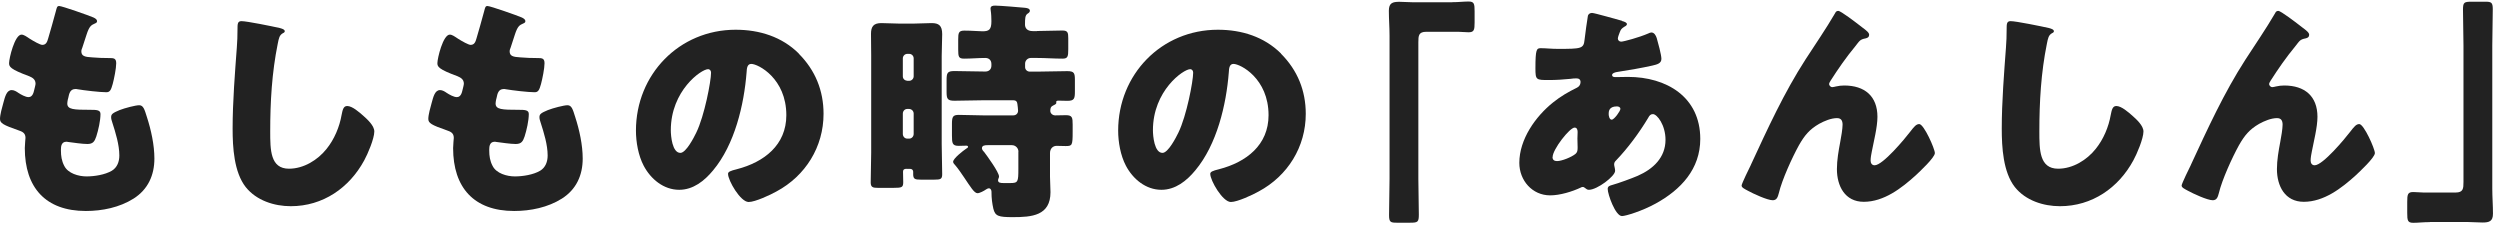 <?xml version="1.0" encoding="UTF-8"?> <svg xmlns="http://www.w3.org/2000/svg" width="256" height="23" viewBox="0 0 256 23" fill="none"><g clip-path="url(#clip0_1914_16118)"><path d="M9.56 1.785C9.78 1.885 9.94 2.005 9.94 2.165C9.94 2.305 9.84 2.355 9.72 2.405C9.34 2.575 9.15 2.665 8.86 3.555L8.43 4.875C8.38 4.995 8.33 5.115 8.33 5.255C8.33 5.735 8.67 5.835 9.43 5.875C10.01 5.925 10.58 5.945 11.16 5.945C11.62 5.945 11.9 5.945 11.9 6.475C11.9 7.005 11.68 8.085 11.54 8.605C11.37 9.225 11.25 9.445 10.89 9.445C10.22 9.445 8.61 9.255 7.92 9.135C7.87 9.115 7.8 9.115 7.73 9.115C7.18 9.115 7.08 9.575 6.99 10.025L6.94 10.215C6.92 10.315 6.89 10.505 6.89 10.595C6.89 11.215 7.54 11.245 9.26 11.245C9.91 11.245 10.29 11.265 10.29 11.675C10.29 12.345 10.07 13.325 9.86 13.975C9.69 14.475 9.53 14.745 8.95 14.745C8.42 14.745 7.51 14.605 6.96 14.535C6.91 14.515 6.84 14.515 6.79 14.515C6.29 14.515 6.24 14.995 6.24 15.285V15.425C6.24 15.955 6.31 16.475 6.58 16.985C6.96 17.755 8.04 18.065 8.86 18.065C9.68 18.065 10.75 17.895 11.45 17.485C12 17.155 12.22 16.555 12.22 15.925C12.22 14.825 11.84 13.605 11.5 12.545C11.43 12.325 11.38 12.185 11.38 11.995C11.38 11.685 11.55 11.565 12.24 11.275C12.77 11.065 13.89 10.775 14.25 10.775C14.68 10.775 14.8 11.205 15.04 11.975C15.47 13.295 15.81 14.845 15.81 16.235C15.81 17.935 15.16 19.395 13.68 20.335C12.24 21.245 10.47 21.605 8.79 21.605C4.67 21.605 2.54 19.205 2.54 15.165C2.54 14.875 2.61 14.155 2.61 14.115C2.61 13.585 2.23 13.465 1.89 13.345C0.31 12.795 0 12.605 0 12.175C0 11.745 0.22 10.975 0.34 10.545C0.51 9.925 0.67 9.225 1.2 9.225C1.44 9.225 1.68 9.365 1.89 9.515C2.15 9.685 2.61 9.945 2.92 9.945C3.11 9.945 3.35 9.845 3.47 9.345C3.54 9.055 3.64 8.695 3.64 8.575C3.64 8.145 3.35 7.955 2.99 7.805C1.03 7.085 0.93 6.825 0.93 6.465C0.93 5.965 1.51 3.545 2.2 3.545C2.44 3.545 2.7 3.735 3.06 3.975C3.44 4.215 4.11 4.595 4.33 4.595C4.71 4.595 4.83 4.305 4.93 3.945C5.12 3.275 5.48 2.075 5.72 1.145C5.82 0.765 5.84 0.615 6.06 0.615C6.35 0.615 9.13 1.595 9.56 1.785Z" fill="#222222"></path><path d="M28.63 2.865C28.82 2.915 29.16 3.005 29.16 3.195C29.16 3.295 29.06 3.365 28.99 3.385C28.61 3.595 28.56 3.885 28.44 4.485C27.84 7.435 27.67 10.445 27.67 13.445C27.67 15.335 27.67 17.275 29.59 17.275C31.1 17.275 32.54 16.385 33.45 15.235C34.24 14.255 34.77 12.985 34.98 11.765C35.08 11.285 35.15 10.855 35.55 10.855C36.08 10.855 36.8 11.505 37.18 11.835C37.61 12.215 38.33 12.865 38.33 13.465C38.33 14.185 37.66 15.765 37.3 16.415C35.77 19.245 33.06 21.115 29.78 21.115C28.08 21.115 26.26 20.535 25.16 19.155C23.96 17.625 23.82 15.085 23.82 13.165C23.82 10.415 24.06 7.465 24.25 4.875C24.3 4.375 24.32 3.555 24.32 3.005C24.32 2.455 24.32 2.165 24.73 2.165C25.28 2.165 27.87 2.695 28.63 2.865Z" fill="#222222"></path><path d="M53.419 1.785C53.639 1.885 53.799 2.005 53.799 2.165C53.799 2.305 53.699 2.355 53.579 2.405C53.199 2.575 53.009 2.665 52.719 3.555L52.289 4.875C52.239 4.995 52.189 5.115 52.189 5.255C52.189 5.735 52.529 5.835 53.289 5.875C53.869 5.925 54.439 5.945 55.019 5.945C55.479 5.945 55.759 5.945 55.759 6.475C55.759 7.005 55.539 8.085 55.399 8.605C55.229 9.225 55.109 9.445 54.749 9.445C54.079 9.445 52.469 9.255 51.779 9.135C51.729 9.115 51.659 9.115 51.589 9.115C51.039 9.115 50.939 9.575 50.849 10.025L50.799 10.215C50.779 10.315 50.749 10.505 50.749 10.595C50.749 11.215 51.399 11.245 53.119 11.245C53.769 11.245 54.149 11.265 54.149 11.675C54.149 12.345 53.929 13.325 53.719 13.975C53.549 14.475 53.389 14.745 52.809 14.745C52.279 14.745 51.369 14.605 50.819 14.535C50.769 14.515 50.699 14.515 50.649 14.515C50.149 14.515 50.099 14.995 50.099 15.285V15.425C50.099 15.955 50.169 16.475 50.439 16.985C50.819 17.755 51.899 18.065 52.719 18.065C53.539 18.065 54.609 17.895 55.309 17.485C55.859 17.155 56.079 16.555 56.079 15.925C56.079 14.825 55.699 13.605 55.359 12.545C55.289 12.325 55.239 12.185 55.239 11.995C55.239 11.685 55.409 11.565 56.099 11.275C56.629 11.065 57.749 10.775 58.109 10.775C58.539 10.775 58.659 11.205 58.899 11.975C59.329 13.295 59.669 14.845 59.669 16.235C59.669 17.935 59.019 19.395 57.539 20.335C56.099 21.245 54.329 21.605 52.649 21.605C48.529 21.605 46.399 19.205 46.399 15.165C46.399 14.875 46.469 14.155 46.469 14.115C46.469 13.585 46.089 13.465 45.749 13.345C44.169 12.795 43.859 12.605 43.859 12.175C43.859 11.745 44.079 10.975 44.199 10.545C44.369 9.925 44.529 9.225 45.059 9.225C45.299 9.225 45.539 9.365 45.749 9.515C46.009 9.685 46.469 9.945 46.779 9.945C46.969 9.945 47.209 9.845 47.329 9.345C47.399 9.055 47.499 8.695 47.499 8.575C47.499 8.145 47.209 7.955 46.849 7.805C44.889 7.085 44.789 6.825 44.789 6.465C44.789 5.965 45.369 3.545 46.059 3.545C46.299 3.545 46.559 3.735 46.919 3.975C47.299 4.215 47.969 4.595 48.189 4.595C48.569 4.595 48.689 4.305 48.789 3.945C48.979 3.275 49.339 2.075 49.579 1.145C49.679 0.765 49.699 0.615 49.919 0.615C50.209 0.615 52.989 1.595 53.419 1.785Z" fill="#222222"></path><path d="M81.791 5.495C83.491 7.195 84.331 9.285 84.331 11.655C84.331 15.035 82.491 18.005 79.511 19.605C78.911 19.945 77.331 20.685 76.661 20.685C75.821 20.685 74.551 18.485 74.551 17.805C74.551 17.595 74.771 17.495 75.461 17.325C78.241 16.605 80.521 14.855 80.521 11.795C80.521 8.035 77.641 6.545 76.931 6.545C76.521 6.545 76.471 6.975 76.451 7.405C76.191 10.735 75.231 14.805 73.021 17.445C72.131 18.525 70.981 19.435 69.551 19.435C67.951 19.435 66.631 18.335 65.911 16.965C65.361 15.915 65.121 14.545 65.121 13.375C65.121 7.625 69.551 3.045 75.331 3.045C77.771 3.045 80.071 3.765 81.801 5.485L81.791 5.495ZM68.691 13.335C68.691 13.915 68.831 15.655 69.671 15.655C70.251 15.655 71.061 14.075 71.301 13.575C72.141 11.855 72.811 8.305 72.811 7.445C72.811 7.255 72.711 7.085 72.501 7.085C71.811 7.085 68.691 9.285 68.691 13.335Z" fill="#222222"></path><path d="M92.81 17.285C92.62 17.285 92.47 17.355 92.47 17.575C92.47 17.935 92.49 18.295 92.49 18.655C92.49 19.185 92.35 19.235 91.53 19.235H89.88C89.4 19.235 89.16 19.185 89.16 18.685C89.16 17.655 89.21 16.625 89.21 15.595V5.715C89.21 4.975 89.19 4.205 89.19 3.465C89.19 2.725 89.45 2.365 90.24 2.365C90.84 2.365 91.44 2.415 92.04 2.415H93.6C94.2 2.415 94.8 2.365 95.4 2.365C96.12 2.365 96.48 2.605 96.48 3.495C96.48 4.235 96.43 4.985 96.43 5.725V14.755C96.43 15.785 96.48 16.815 96.48 17.845C96.48 18.345 96.31 18.395 95.67 18.395H94.28C93.71 18.395 93.51 18.345 93.51 17.845V17.585C93.51 17.445 93.41 17.295 93.22 17.295H92.81V17.285ZM93.1 8.275C93.36 8.275 93.56 8.055 93.56 7.815V5.975C93.56 5.735 93.37 5.515 93.1 5.515H92.91C92.65 5.515 92.45 5.735 92.45 5.975V7.815C92.45 8.075 92.64 8.245 92.91 8.275H93.1ZM92.91 11.155C92.65 11.155 92.45 11.365 92.45 11.635V13.715C92.45 13.975 92.64 14.195 92.91 14.195H93.1C93.36 14.195 93.56 13.975 93.56 13.715V11.635C93.56 11.375 93.37 11.175 93.1 11.155H92.91ZM106.2 3.175C107.06 3.175 107.95 3.125 108.79 3.125C109.34 3.125 109.39 3.345 109.39 3.915V5.045C109.39 5.785 109.34 6.005 108.81 6.005C107.92 6.005 107.06 5.935 106.2 5.935H105.55C105.24 5.935 104.97 6.195 104.97 6.515V6.875C104.97 7.135 105.19 7.335 105.45 7.335H106.17C107.2 7.335 108.25 7.285 109.28 7.285C110 7.285 110.07 7.475 110.07 8.215V9.365C110.07 10.105 110 10.325 109.3 10.325C108.99 10.325 108.68 10.305 108.37 10.305C108.3 10.305 108.15 10.325 108.15 10.445C108.15 10.465 108.17 10.495 108.17 10.515C108.17 10.685 107.95 10.735 107.84 10.805C107.62 10.905 107.55 11.045 107.55 11.355C107.55 11.615 107.79 11.815 108.05 11.815C108.41 11.815 108.79 11.795 109.15 11.795C109.8 11.795 109.84 12.035 109.84 12.755V13.495C109.84 14.905 109.79 14.955 109.12 14.955C108.9 14.955 108.59 14.935 108.19 14.935C107.86 14.935 107.52 15.175 107.52 15.675V18.095C107.52 18.625 107.57 19.145 107.57 19.675C107.57 22.095 105.65 22.235 103.71 22.235C102.25 22.235 101.91 22.135 101.72 21.375C101.6 20.845 101.53 20.295 101.53 19.745V19.645C101.53 19.505 101.46 19.285 101.27 19.285C101.15 19.285 101.08 19.335 100.96 19.405C100.77 19.545 100.31 19.785 100.1 19.785C99.76 19.785 99.38 19.135 98.73 18.175C98.51 17.845 98.08 17.215 97.82 16.925C97.72 16.805 97.6 16.705 97.6 16.565C97.6 16.225 98.65 15.415 98.94 15.225C99.01 15.175 99.13 15.125 99.13 15.035C99.13 14.945 99.03 14.915 98.96 14.915C98.7 14.915 98.43 14.935 98.17 14.935C97.52 14.935 97.48 14.675 97.48 13.855V12.725C97.48 11.985 97.55 11.765 98.17 11.765C99.03 11.765 99.87 11.815 100.71 11.815H103.75C104.04 11.815 104.25 11.625 104.25 11.335C104.25 11.165 104.2 10.785 104.18 10.645C104.16 10.385 104.01 10.265 103.75 10.265H100.85C99.8 10.265 98.77 10.315 97.74 10.315C97.02 10.315 96.93 10.125 96.93 9.405V8.235C96.93 7.465 97 7.275 97.74 7.275C98.77 7.275 99.8 7.325 100.85 7.325H100.9C101.28 7.325 101.52 7.085 101.52 6.725V6.555C101.52 6.175 101.28 5.935 100.9 5.935C100.18 5.935 99.46 6.005 98.72 6.005C98.17 6.005 98.12 5.815 98.12 5.075V4.025C98.12 3.375 98.17 3.135 98.74 3.135C99.58 3.135 100.18 3.205 100.61 3.205C101.28 3.205 101.52 3.035 101.52 2.175C101.52 1.865 101.5 1.365 101.45 1.075C101.45 1.025 101.43 0.935 101.43 0.885C101.43 0.595 101.69 0.575 101.91 0.575C102.39 0.575 104.4 0.745 104.93 0.795C105.1 0.815 105.46 0.845 105.46 1.105C105.46 1.245 105.32 1.345 105.2 1.415C104.98 1.585 104.96 1.875 104.96 2.515C104.96 2.845 105.15 3.185 105.75 3.185H106.18L106.2 3.175ZM104.29 15.535C104.29 15.175 104 14.865 103.62 14.865H101.13C100.87 14.865 100.55 14.885 100.55 15.175C100.55 15.315 100.67 15.465 100.77 15.555C101.08 15.965 102.3 17.635 102.3 18.075C102.3 18.215 102.2 18.315 102.2 18.455C102.2 18.715 102.44 18.745 102.77 18.745H103.44C104.25 18.745 104.28 18.625 104.28 17.285V15.535H104.29Z" fill="#222222"></path><path d="M131.17 5.495C132.87 7.195 133.71 9.285 133.71 11.655C133.71 15.035 131.87 18.005 128.89 19.605C128.29 19.945 126.71 20.685 126.04 20.685C125.2 20.685 123.93 18.485 123.93 17.805C123.93 17.595 124.15 17.495 124.84 17.325C127.62 16.605 129.9 14.855 129.9 11.795C129.9 8.035 127.02 6.545 126.31 6.545C125.9 6.545 125.85 6.975 125.83 7.405C125.57 10.735 124.61 14.805 122.4 17.445C121.51 18.525 120.36 19.435 118.93 19.435C117.33 19.435 116.01 18.335 115.29 16.965C114.74 15.915 114.5 14.545 114.5 13.375C114.5 7.625 118.93 3.045 124.71 3.045C127.15 3.045 129.45 3.765 131.18 5.485L131.17 5.495ZM118.06 13.335C118.06 13.915 118.2 15.655 119.04 15.655C119.62 15.655 120.43 14.075 120.67 13.575C121.51 11.855 122.18 8.305 122.18 7.445C122.18 7.255 122.08 7.085 121.87 7.085C121.18 7.085 118.06 9.285 118.06 13.335Z" fill="#222222"></path><path d="M148.679 0.225C149.349 0.225 149.899 0.155 150.379 0.155C150.959 0.155 150.999 0.395 150.999 1.165V2.295C150.999 3.065 150.949 3.305 150.379 3.305C150.019 3.305 149.659 3.255 149.329 3.255H146.049C145.259 3.255 145.239 3.665 145.239 4.335V18.325C145.239 19.545 145.289 20.745 145.289 21.965C145.289 22.735 145.189 22.805 144.399 22.805H143.009C142.389 22.805 142.239 22.735 142.239 22.035C142.239 20.785 142.289 19.565 142.289 18.325V3.655C142.289 2.795 142.219 1.955 142.219 1.095C142.219 0.305 142.599 0.185 143.299 0.185C143.799 0.185 144.279 0.235 144.759 0.235H148.689L148.679 0.225Z" fill="#222222"></path><path d="M166.068 2.145C166.358 2.215 166.598 2.315 166.598 2.475C166.598 2.595 166.428 2.695 166.338 2.735C166.048 2.925 165.978 2.995 165.858 3.315C165.808 3.435 165.668 3.815 165.668 3.935C165.668 4.125 165.808 4.265 166.008 4.265C166.248 4.265 167.848 3.835 168.788 3.425C168.888 3.375 169.008 3.325 169.098 3.325C169.388 3.325 169.558 3.615 169.648 3.895C169.768 4.305 170.128 5.615 170.128 6.025C170.128 6.485 169.718 6.595 169.198 6.715C168.048 6.975 166.828 7.175 165.628 7.365C165.438 7.385 165.078 7.485 165.078 7.675C165.078 7.895 165.318 7.895 165.458 7.895C165.648 7.895 166.228 7.875 166.708 7.875C170.638 7.875 174.108 9.915 174.108 14.225C174.108 17.315 172.118 19.425 169.558 20.835C168.168 21.605 166.468 22.125 166.088 22.125C165.418 22.125 164.628 19.895 164.628 19.345C164.628 19.055 164.868 19.005 165.108 18.935C165.728 18.765 167.098 18.265 167.698 18.005C169.278 17.315 170.548 16.135 170.548 14.315C170.548 12.805 169.688 11.685 169.258 11.685C169.018 11.685 168.898 11.825 168.758 12.095C167.848 13.605 166.698 15.165 165.478 16.435C165.358 16.555 165.288 16.655 165.288 16.845C165.288 16.985 165.388 17.255 165.388 17.495C165.388 18.045 163.548 19.435 162.708 19.435C162.538 19.435 162.448 19.365 162.328 19.265C162.228 19.195 162.188 19.145 162.068 19.145C161.998 19.145 161.948 19.165 161.898 19.195C160.988 19.625 159.738 20.005 158.738 20.005C156.898 20.005 155.578 18.475 155.578 16.675C155.578 14.275 157.228 11.935 159.028 10.495C159.798 9.875 160.588 9.415 161.468 8.985C161.688 8.885 161.848 8.675 161.848 8.405C161.848 8.135 161.678 8.025 161.418 8.025C161.228 8.025 160.988 8.045 160.798 8.075C160.078 8.145 159.358 8.195 158.618 8.195C157.298 8.195 157.228 8.195 157.228 6.995C157.228 5.035 157.348 4.935 157.778 4.935C158.278 4.935 158.858 5.005 159.528 5.005C161.928 5.005 162.168 4.985 162.258 4.075C162.278 3.835 162.568 1.705 162.598 1.635C162.648 1.415 162.838 1.325 163.028 1.325C163.268 1.325 165.668 2.015 166.118 2.135L166.068 2.145ZM158.978 16.085C158.978 16.375 159.168 16.495 159.438 16.495C159.938 16.495 160.928 16.085 161.308 15.775C161.548 15.585 161.548 15.345 161.548 15.085C161.548 14.795 161.528 14.485 161.528 14.195C161.528 13.955 161.548 13.735 161.548 13.525C161.548 13.315 161.498 13.065 161.238 13.065C160.738 13.065 158.988 15.295 158.988 16.085H158.978ZM164.728 11.675C164.728 11.845 164.798 12.255 165.038 12.255C165.298 12.255 165.928 11.365 165.928 11.155C165.928 10.965 165.738 10.895 165.568 10.895C164.728 10.895 164.728 11.445 164.728 11.685V11.675Z" fill="#222222"></path><path d="M179.3 16.855C181 13.185 182.68 9.505 184.88 6.095C185.89 4.535 186.96 2.985 187.9 1.375C187.97 1.235 188.04 1.115 188.24 1.115C188.5 1.115 190.06 2.315 190.37 2.555L190.68 2.795C191.14 3.135 191.4 3.345 191.4 3.565C191.4 3.785 191.26 3.875 191.06 3.925C190.44 4.045 190.44 4.165 189.96 4.765C189.05 5.865 188.23 7.045 187.47 8.235C187.4 8.355 187.3 8.495 187.3 8.615C187.3 8.755 187.47 8.925 187.61 8.925C187.73 8.925 187.9 8.875 187.99 8.855C188.28 8.785 188.59 8.755 188.85 8.755C190.93 8.755 192.25 9.835 192.25 11.965C192.25 13.015 191.87 14.485 191.67 15.535C191.62 15.775 191.55 16.155 191.55 16.445C191.55 16.685 191.67 16.925 191.96 16.925C192.8 16.925 195.05 14.215 195.6 13.495C196.01 12.965 196.22 12.705 196.53 12.705C197.01 12.705 198.13 15.245 198.13 15.675C198.13 16.135 196.55 17.595 196.17 17.955C194.71 19.275 192.91 20.665 190.85 20.665C188.91 20.665 188.1 19.035 188.1 17.315C188.1 16.385 188.27 15.445 188.44 14.535C188.54 14.035 188.68 13.165 188.68 12.765C188.68 12.365 188.54 12.095 188.11 12.095C187.51 12.095 186.82 12.385 186.29 12.675C185.28 13.255 184.78 13.875 184.21 14.875C183.52 16.125 182.48 18.395 182.15 19.785C182.05 20.145 181.96 20.505 181.53 20.505C180.98 20.505 179.54 19.835 179.01 19.545C178.6 19.325 178.34 19.205 178.34 18.995C178.34 18.825 179.15 17.155 179.3 16.865V16.855Z" fill="#222222"></path><path d="M209.79 2.865C209.98 2.915 210.32 3.005 210.32 3.195C210.32 3.295 210.22 3.365 210.15 3.385C209.77 3.595 209.72 3.885 209.6 4.485C209 7.435 208.83 10.445 208.83 13.445C208.83 15.335 208.83 17.275 210.75 17.275C212.26 17.275 213.7 16.385 214.61 15.235C215.4 14.255 215.93 12.985 216.14 11.765C216.24 11.285 216.31 10.855 216.71 10.855C217.24 10.855 217.96 11.505 218.34 11.835C218.77 12.215 219.49 12.865 219.49 13.465C219.49 14.185 218.82 15.765 218.46 16.415C216.93 19.245 214.22 21.115 210.94 21.115C209.24 21.115 207.42 20.535 206.32 19.155C205.12 17.625 204.98 15.085 204.98 13.165C204.98 10.415 205.22 7.465 205.41 4.875C205.46 4.375 205.48 3.555 205.48 3.005C205.48 2.455 205.48 2.165 205.89 2.165C206.44 2.165 209.03 2.695 209.79 2.865Z" fill="#222222"></path><path d="M224.358 16.855C226.058 13.185 227.738 9.505 229.938 6.095C230.948 4.535 232.018 2.985 232.958 1.375C233.028 1.235 233.098 1.115 233.298 1.115C233.558 1.115 235.118 2.315 235.428 2.555L235.738 2.795C236.198 3.135 236.458 3.345 236.458 3.565C236.458 3.785 236.318 3.875 236.118 3.925C235.498 4.045 235.498 4.165 235.018 4.765C234.108 5.865 233.288 7.045 232.528 8.235C232.458 8.355 232.358 8.495 232.358 8.615C232.358 8.755 232.528 8.925 232.668 8.925C232.788 8.925 232.958 8.875 233.048 8.855C233.338 8.785 233.648 8.755 233.908 8.755C235.988 8.755 237.308 9.835 237.308 11.965C237.308 13.015 236.928 14.485 236.728 15.535C236.678 15.775 236.608 16.155 236.608 16.445C236.608 16.685 236.728 16.925 237.018 16.925C237.858 16.925 240.108 14.215 240.658 13.495C241.068 12.965 241.278 12.705 241.588 12.705C242.068 12.705 243.188 15.245 243.188 15.675C243.188 16.135 241.608 17.595 241.228 17.955C239.768 19.275 237.968 20.665 235.908 20.665C233.968 20.665 233.158 19.035 233.158 17.315C233.158 16.385 233.328 15.445 233.498 14.535C233.598 14.035 233.738 13.165 233.738 12.765C233.738 12.365 233.598 12.095 233.168 12.095C232.568 12.095 231.878 12.385 231.348 12.675C230.338 13.255 229.838 13.875 229.268 14.875C228.578 16.125 227.538 18.395 227.208 19.785C227.108 20.145 227.018 20.505 226.588 20.505C226.038 20.505 224.598 19.835 224.068 19.545C223.658 19.325 223.398 19.205 223.398 18.995C223.398 18.825 224.208 17.155 224.358 16.865V16.855Z" fill="#222222"></path><path d="M248.82 22.745C248.15 22.745 247.6 22.815 247.12 22.815C246.54 22.815 246.5 22.575 246.5 21.805V20.675C246.5 19.905 246.55 19.665 247.12 19.665C247.48 19.665 247.84 19.715 248.17 19.715H251.45C252.24 19.715 252.26 19.305 252.26 18.635V4.655C252.26 3.435 252.21 2.235 252.21 1.015C252.21 0.245 252.31 0.175 253.1 0.175H254.49C255.11 0.175 255.26 0.245 255.26 0.945C255.26 2.195 255.21 3.415 255.21 4.655V19.315C255.21 20.175 255.28 21.015 255.28 21.875C255.28 22.665 254.9 22.785 254.2 22.785C253.7 22.785 253.22 22.735 252.74 22.735H248.81L248.82 22.745Z" fill="#222222"></path></g><defs><clipPath id="clip0_1914_16118"><rect width="255.29" height="22.66" fill="white" transform="translate(0 0.155)"></rect></clipPath></defs></svg> 